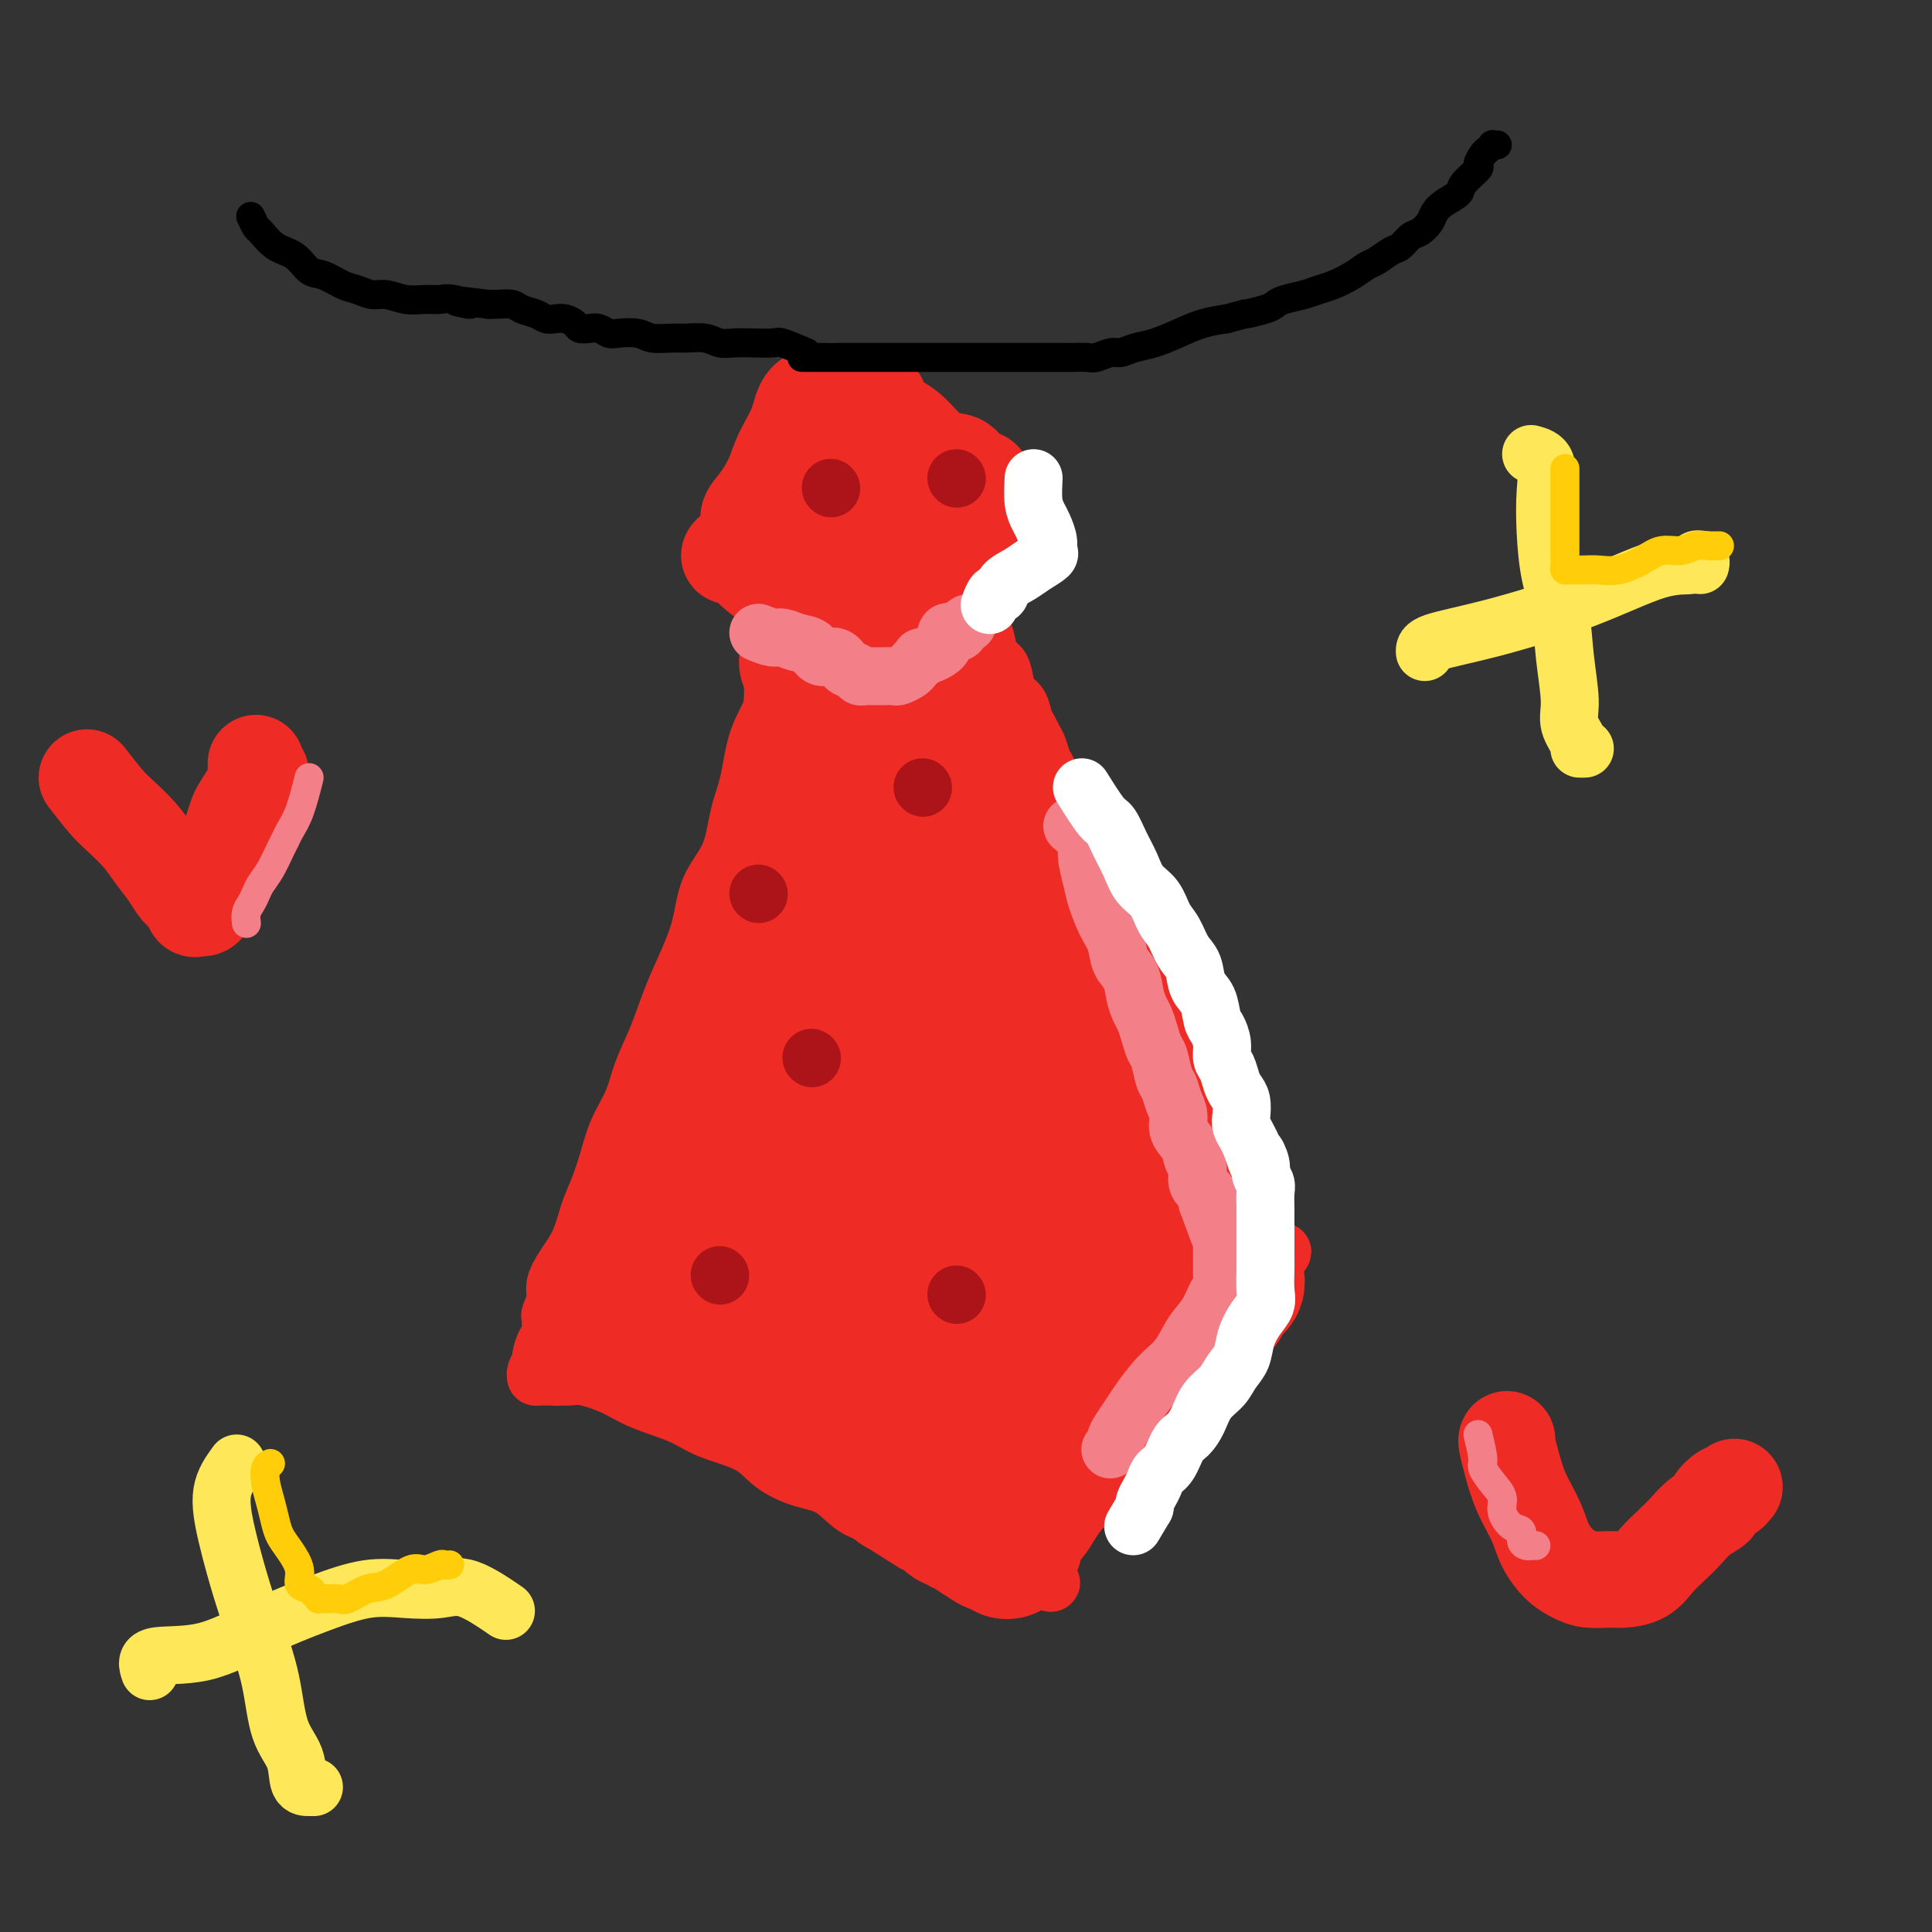 <svg viewBox='0 0 400 400' version='1.1' xmlns='http://www.w3.org/2000/svg' xmlns:xlink='http://www.w3.org/1999/xlink'><rect x="0" y="0" width="400" height="400" fill="#333333" stroke="none"/><g fill='none' stroke='#EE2B24' stroke-width='20' stroke-linecap='round' stroke-linejoin='round'><path d='M172,81c-1.967,0.430 -3.934,0.860 -5,2c-1.066,1.140 -1.232,2.990 -2,5c-0.768,2.010 -2.137,4.179 -3,6c-0.863,1.821 -1.219,3.293 -2,5c-0.781,1.707 -1.988,3.647 -3,5c-1.012,1.353 -1.831,2.117 -2,3c-0.169,0.883 0.312,1.883 0,3c-0.312,1.117 -1.417,2.349 -2,3c-0.583,0.651 -0.645,0.719 -1,1c-0.355,0.281 -1.002,0.774 -1,1c0.002,0.226 0.652,0.184 1,0c0.348,-0.184 0.394,-0.511 1,0c0.606,0.511 1.771,1.859 3,3c1.229,1.141 2.523,2.077 4,3c1.477,0.923 3.136,1.835 5,3c1.864,1.165 3.932,2.582 6,4'/><path d='M171,128c3.804,2.537 3.313,2.381 4,3c0.687,0.619 2.552,2.013 4,3c1.448,0.987 2.479,1.568 3,2c0.521,0.432 0.532,0.715 1,1c0.468,0.285 1.394,0.571 2,1c0.606,0.429 0.893,0.999 1,1c0.107,0.001 0.035,-0.568 0,-1c-0.035,-0.432 -0.031,-0.725 0,-1c0.031,-0.275 0.091,-0.530 0,-1c-0.091,-0.470 -0.333,-1.154 0,-2c0.333,-0.846 1.241,-1.856 2,-3c0.759,-1.144 1.368,-2.424 2,-4c0.632,-1.576 1.285,-3.447 2,-5c0.715,-1.553 1.492,-2.787 2,-4c0.508,-1.213 0.748,-2.405 1,-3c0.252,-0.595 0.515,-0.593 1,-1c0.485,-0.407 1.190,-1.222 2,-2c0.810,-0.778 1.723,-1.518 2,-2c0.277,-0.482 -0.084,-0.707 0,-1c0.084,-0.293 0.611,-0.653 1,-1c0.389,-0.347 0.640,-0.681 1,-1c0.360,-0.319 0.828,-0.624 1,-1c0.172,-0.376 0.049,-0.822 0,-1c-0.049,-0.178 -0.025,-0.089 0,0'/><path d='M203,105c3.011,-5.305 1.539,-2.067 1,-1c-0.539,1.067 -0.144,-0.039 0,-1c0.144,-0.961 0.036,-1.779 0,-2c-0.036,-0.221 -0.002,0.154 0,0c0.002,-0.154 -0.028,-0.837 0,-1c0.028,-0.163 0.115,0.193 0,0c-0.115,-0.193 -0.432,-0.936 -1,-1c-0.568,-0.064 -1.387,0.551 -2,0c-0.613,-0.551 -1.021,-2.269 -2,-3c-0.979,-0.731 -2.528,-0.474 -4,-1c-1.472,-0.526 -2.868,-1.833 -4,-3c-1.132,-1.167 -2.002,-2.194 -3,-3c-0.998,-0.806 -2.125,-1.391 -3,-2c-0.875,-0.609 -1.500,-1.241 -2,-2c-0.500,-0.759 -0.876,-1.646 -1,-2c-0.124,-0.354 0.005,-0.175 0,0c-0.005,0.175 -0.142,0.345 0,1c0.142,0.655 0.564,1.794 0,3c-0.564,1.206 -2.113,2.479 -3,4c-0.887,1.521 -1.110,3.292 -2,5c-0.890,1.708 -2.445,3.354 -4,5'/><path d='M173,101c-1.716,3.296 -1.007,3.535 -1,4c0.007,0.465 -0.688,1.155 -1,2c-0.312,0.845 -0.239,1.844 0,2c0.239,0.156 0.646,-0.533 1,-1c0.354,-0.467 0.656,-0.713 1,-1c0.344,-0.287 0.731,-0.616 1,-1c0.269,-0.384 0.420,-0.824 1,-1c0.580,-0.176 1.588,-0.089 2,0c0.412,0.089 0.229,0.181 1,0c0.771,-0.181 2.495,-0.634 4,-1c1.505,-0.366 2.790,-0.646 4,-1c1.210,-0.354 2.347,-0.783 3,-1c0.653,-0.217 0.824,-0.221 1,0c0.176,0.221 0.356,0.668 0,1c-0.356,0.332 -1.248,0.549 -2,1c-0.752,0.451 -1.364,1.135 -2,2c-0.636,0.865 -1.295,1.909 -2,3c-0.705,1.091 -1.457,2.229 -2,3c-0.543,0.771 -0.878,1.176 -1,2c-0.122,0.824 -0.033,2.066 0,3c0.033,0.934 0.009,1.559 0,2c-0.009,0.441 -0.003,0.697 0,1c0.003,0.303 0.001,0.651 0,1'/><path d='M181,121c0.068,1.348 0.739,0.218 1,0c0.261,-0.218 0.112,0.478 0,1c-0.112,0.522 -0.188,0.872 0,1c0.188,0.128 0.638,0.034 1,0c0.362,-0.034 0.636,-0.009 1,0c0.364,0.009 0.818,0.003 1,0c0.182,-0.003 0.091,-0.001 0,0'/></g>
<g fill='none' stroke='#EE2B24' stroke-width='12' stroke-linecap='round' stroke-linejoin='round'><path d='M162,134c-0.924,2.007 -1.848,4.014 -2,6c-0.152,1.986 0.467,3.951 0,6c-0.467,2.049 -2.020,4.183 -3,7c-0.980,2.817 -1.388,6.315 -2,9c-0.612,2.685 -1.427,4.555 -2,7c-0.573,2.445 -0.905,5.466 -2,8c-1.095,2.534 -2.953,4.580 -4,7c-1.047,2.420 -1.282,5.212 -2,8c-0.718,2.788 -1.921,5.570 -3,8c-1.079,2.430 -2.036,4.508 -3,7c-0.964,2.492 -1.935,5.400 -3,8c-1.065,2.600 -2.225,4.894 -3,7c-0.775,2.106 -1.167,4.024 -2,6c-0.833,1.976 -2.109,4.008 -3,6c-0.891,1.992 -1.397,3.943 -2,6c-0.603,2.057 -1.304,4.221 -2,6c-0.696,1.779 -1.387,3.175 -2,5c-0.613,1.825 -1.149,4.079 -2,6c-0.851,1.921 -2.018,3.507 -3,5c-0.982,1.493 -1.780,2.892 -2,4c-0.220,1.108 0.137,1.926 0,3c-0.137,1.074 -0.768,2.405 -1,3c-0.232,0.595 -0.066,0.456 0,1c0.066,0.544 0.033,1.772 0,3'/><path d='M114,276c-0.316,1.827 -0.606,1.393 -1,2c-0.394,0.607 -0.891,2.254 -1,3c-0.109,0.746 0.170,0.592 0,1c-0.170,0.408 -0.789,1.377 -1,2c-0.211,0.623 -0.015,0.899 0,1c0.015,0.101 -0.150,0.027 0,0c0.150,-0.027 0.615,-0.007 1,0c0.385,0.007 0.691,0.002 1,0c0.309,-0.002 0.622,-0.001 1,0c0.378,0.001 0.822,0.000 1,0c0.178,-0.000 0.089,-0.000 0,0'/><path d='M115,285c0.751,0.149 0.630,0.021 1,0c0.370,-0.021 1.232,0.066 2,0c0.768,-0.066 1.443,-0.285 3,0c1.557,0.285 3.995,1.076 6,2c2.005,0.924 3.577,1.983 6,3c2.423,1.017 5.696,1.992 8,3c2.304,1.008 3.637,2.050 6,3c2.363,0.950 5.754,1.809 8,3c2.246,1.191 3.346,2.714 5,4c1.654,1.286 3.862,2.337 6,3c2.138,0.663 4.207,0.940 6,2c1.793,1.060 3.310,2.905 5,4c1.690,1.095 3.554,1.440 5,2c1.446,0.560 2.476,1.335 4,2c1.524,0.665 3.544,1.221 5,2c1.456,0.779 2.347,1.781 3,2c0.653,0.219 1.067,-0.344 2,0c0.933,0.344 2.386,1.594 3,2c0.614,0.406 0.388,-0.031 1,0c0.612,0.031 2.062,0.530 3,1c0.938,0.470 1.364,0.911 2,1c0.636,0.089 1.480,-0.172 2,0c0.520,0.172 0.714,0.778 1,1c0.286,0.222 0.664,0.059 1,0c0.336,-0.059 0.629,-0.016 1,0c0.371,0.016 0.820,0.005 1,0c0.180,-0.005 0.090,-0.002 0,0'/><path d='M211,325c12.991,5.701 3.467,0.955 0,-1c-3.467,-1.955 -0.879,-1.119 0,-1c0.879,0.119 0.047,-0.478 0,-1c-0.047,-0.522 0.690,-0.970 1,-2c0.310,-1.030 0.193,-2.641 1,-4c0.807,-1.359 2.536,-2.465 4,-4c1.464,-1.535 2.661,-3.498 4,-5c1.339,-1.502 2.820,-2.542 4,-4c1.180,-1.458 2.059,-3.336 3,-5c0.941,-1.664 1.943,-3.116 3,-4c1.057,-0.884 2.170,-1.200 3,-2c0.830,-0.800 1.377,-2.083 2,-3c0.623,-0.917 1.321,-1.467 2,-2c0.679,-0.533 1.338,-1.049 2,-2c0.662,-0.951 1.327,-2.338 2,-3c0.673,-0.662 1.353,-0.600 2,-1c0.647,-0.400 1.260,-1.261 2,-2c0.740,-0.739 1.605,-1.357 2,-2c0.395,-0.643 0.318,-1.310 1,-2c0.682,-0.690 2.123,-1.403 3,-2c0.877,-0.597 1.191,-1.077 2,-2c0.809,-0.923 2.112,-2.288 3,-3c0.888,-0.712 1.361,-0.769 2,-1c0.639,-0.231 1.443,-0.636 2,-1c0.557,-0.364 0.868,-0.689 1,-1c0.132,-0.311 0.087,-0.609 0,-1c-0.087,-0.391 -0.216,-0.874 0,-1c0.216,-0.126 0.776,0.107 1,0c0.224,-0.107 0.112,-0.553 0,-1'/><path d='M263,262c4.933,-5.132 1.267,-1.963 0,-1c-1.267,0.963 -0.133,-0.281 0,-1c0.133,-0.719 -0.734,-0.915 -1,-1c-0.266,-0.085 0.069,-0.060 0,0c-0.069,0.060 -0.543,0.153 -1,0c-0.457,-0.153 -0.897,-0.554 -1,-1c-0.103,-0.446 0.130,-0.937 0,-1c-0.130,-0.063 -0.625,0.304 -1,0c-0.375,-0.304 -0.630,-1.278 -1,-2c-0.370,-0.722 -0.855,-1.194 -1,-2c-0.145,-0.806 0.049,-1.948 0,-3c-0.049,-1.052 -0.342,-2.014 -1,-3c-0.658,-0.986 -1.682,-1.995 -2,-3c-0.318,-1.005 0.071,-2.005 0,-3c-0.071,-0.995 -0.600,-1.983 -1,-3c-0.400,-1.017 -0.671,-2.061 -1,-3c-0.329,-0.939 -0.717,-1.774 -1,-3c-0.283,-1.226 -0.461,-2.844 -1,-4c-0.539,-1.156 -1.439,-1.850 -2,-3c-0.561,-1.150 -0.784,-2.756 -1,-4c-0.216,-1.244 -0.427,-2.125 -1,-3c-0.573,-0.875 -1.508,-1.745 -2,-3c-0.492,-1.255 -0.541,-2.897 -1,-4c-0.459,-1.103 -1.329,-1.667 -2,-3c-0.671,-1.333 -1.142,-3.436 -2,-5c-0.858,-1.564 -2.102,-2.590 -3,-4c-0.898,-1.410 -1.449,-3.205 -2,-5'/><path d='M234,194c-4.843,-11.239 -2.452,-5.335 -2,-4c0.452,1.335 -1.035,-1.899 -2,-4c-0.965,-2.101 -1.408,-3.070 -2,-4c-0.592,-0.930 -1.332,-1.822 -2,-3c-0.668,-1.178 -1.264,-2.641 -2,-4c-0.736,-1.359 -1.612,-2.614 -2,-4c-0.388,-1.386 -0.289,-2.903 -1,-4c-0.711,-1.097 -2.232,-1.774 -3,-3c-0.768,-1.226 -0.783,-3.000 -1,-4c-0.217,-1.000 -0.636,-1.225 -1,-2c-0.364,-0.775 -0.674,-2.098 -1,-3c-0.326,-0.902 -0.668,-1.382 -1,-2c-0.332,-0.618 -0.652,-1.376 -1,-2c-0.348,-0.624 -0.722,-1.116 -1,-2c-0.278,-0.884 -0.459,-2.160 -1,-3c-0.541,-0.840 -1.440,-1.245 -2,-2c-0.560,-0.755 -0.780,-1.860 -1,-3c-0.220,-1.140 -0.440,-2.316 -1,-3c-0.560,-0.684 -1.459,-0.877 -2,-2c-0.541,-1.123 -0.723,-3.175 -1,-4c-0.277,-0.825 -0.649,-0.424 -1,-1c-0.351,-0.576 -0.683,-2.130 -1,-3c-0.317,-0.870 -0.621,-1.056 -1,-1c-0.379,0.056 -0.834,0.355 -1,0c-0.166,-0.355 -0.045,-1.365 0,-2c0.045,-0.635 0.013,-0.896 0,-1c-0.013,-0.104 -0.006,-0.052 0,0'/></g>
<g fill='none' stroke='#EE2B24' stroke-width='28' stroke-linecap='round' stroke-linejoin='round'><path d='M167,137c0.422,0.835 0.843,1.670 1,3c0.157,1.330 0.049,3.155 0,5c-0.049,1.845 -0.041,3.711 0,6c0.041,2.289 0.114,5.002 0,7c-0.114,1.998 -0.415,3.281 -1,5c-0.585,1.719 -1.452,3.873 -2,6c-0.548,2.127 -0.776,4.226 -1,6c-0.224,1.774 -0.444,3.222 -1,5c-0.556,1.778 -1.447,3.888 -2,6c-0.553,2.112 -0.767,4.228 -1,6c-0.233,1.772 -0.485,3.200 -1,5c-0.515,1.800 -1.292,3.973 -2,6c-0.708,2.027 -1.345,3.909 -2,6c-0.655,2.091 -1.328,4.391 -2,6c-0.672,1.609 -1.345,2.527 -2,4c-0.655,1.473 -1.293,3.500 -2,5c-0.707,1.500 -1.484,2.473 -2,4c-0.516,1.527 -0.771,3.609 -1,5c-0.229,1.391 -0.433,2.090 -1,3c-0.567,0.910 -1.499,2.032 -2,3c-0.501,0.968 -0.571,1.781 -1,3c-0.429,1.219 -1.217,2.843 -2,4c-0.783,1.157 -1.560,1.846 -2,3c-0.440,1.154 -0.541,2.772 -1,4c-0.459,1.228 -1.274,2.065 -2,3c-0.726,0.935 -1.363,1.967 -2,3'/><path d='M133,259c-3.897,10.401 -0.638,5.403 0,4c0.638,-1.403 -1.345,0.790 -2,2c-0.655,1.210 0.017,1.438 0,2c-0.017,0.562 -0.723,1.457 -1,2c-0.277,0.543 -0.124,0.733 0,1c0.124,0.267 0.218,0.609 0,1c-0.218,0.391 -0.747,0.830 -1,1c-0.253,0.170 -0.229,0.069 0,0c0.229,-0.069 0.663,-0.108 1,0c0.337,0.108 0.576,0.364 1,1c0.424,0.636 1.031,1.654 2,2c0.969,0.346 2.299,0.021 4,1c1.701,0.979 3.773,3.262 6,5c2.227,1.738 4.608,2.933 7,4c2.392,1.067 4.797,2.008 7,3c2.203,0.992 4.206,2.036 6,3c1.794,0.964 3.378,1.847 5,3c1.622,1.153 3.280,2.577 5,4c1.720,1.423 3.502,2.845 5,4c1.498,1.155 2.714,2.044 4,3c1.286,0.956 2.643,1.978 4,3'/><path d='M186,308c9.797,6.216 5.791,3.756 5,3c-0.791,-0.756 1.633,0.194 3,1c1.367,0.806 1.676,1.469 2,2c0.324,0.531 0.662,0.929 1,1c0.338,0.071 0.675,-0.185 1,0c0.325,0.185 0.639,0.810 1,1c0.361,0.190 0.770,-0.055 1,0c0.230,0.055 0.281,0.411 1,1c0.719,0.589 2.106,1.413 3,2c0.894,0.587 1.296,0.938 2,1c0.704,0.062 1.709,-0.165 2,0c0.291,0.165 -0.132,0.720 0,1c0.132,0.280 0.819,0.283 1,0c0.181,-0.283 -0.146,-0.852 0,-1c0.146,-0.148 0.763,0.127 1,0c0.237,-0.127 0.093,-0.655 0,-1c-0.093,-0.345 -0.136,-0.507 0,-1c0.136,-0.493 0.453,-1.317 1,-2c0.547,-0.683 1.326,-1.224 2,-2c0.674,-0.776 1.242,-1.785 2,-3c0.758,-1.215 1.704,-2.635 3,-4c1.296,-1.365 2.942,-2.676 4,-4c1.058,-1.324 1.529,-2.662 2,-4'/><path d='M224,299c3.059,-3.545 2.707,-1.908 3,-2c0.293,-0.092 1.230,-1.912 2,-3c0.770,-1.088 1.373,-1.443 2,-2c0.627,-0.557 1.277,-1.316 2,-2c0.723,-0.684 1.518,-1.292 2,-2c0.482,-0.708 0.650,-1.514 1,-2c0.350,-0.486 0.881,-0.651 1,-1c0.119,-0.349 -0.174,-0.881 0,-1c0.174,-0.119 0.816,0.174 1,0c0.184,-0.174 -0.088,-0.815 0,-1c0.088,-0.185 0.537,0.085 1,0c0.463,-0.085 0.940,-0.524 1,-1c0.060,-0.476 -0.296,-0.988 0,-1c0.296,-0.012 1.246,0.477 2,0c0.754,-0.477 1.312,-1.920 2,-3c0.688,-1.080 1.505,-1.796 2,-2c0.495,-0.204 0.669,0.104 1,0c0.331,-0.104 0.820,-0.620 1,-1c0.180,-0.380 0.051,-0.624 0,-1c-0.051,-0.376 -0.025,-0.886 0,-1c0.025,-0.114 0.049,0.166 0,0c-0.049,-0.166 -0.171,-0.779 0,-1c0.171,-0.221 0.633,-0.049 1,0c0.367,0.049 0.637,-0.025 1,0c0.363,0.025 0.818,0.150 1,0c0.182,-0.150 0.091,-0.575 0,-1'/><path d='M251,271c4.419,-4.268 1.968,-0.937 1,0c-0.968,0.937 -0.451,-0.520 0,-1c0.451,-0.480 0.838,0.016 1,0c0.162,-0.016 0.099,-0.543 0,-1c-0.099,-0.457 -0.233,-0.843 0,-1c0.233,-0.157 0.834,-0.084 1,0c0.166,0.084 -0.102,0.177 0,0c0.102,-0.177 0.575,-0.626 1,-1c0.425,-0.374 0.804,-0.673 1,-1c0.196,-0.327 0.211,-0.680 0,-1c-0.211,-0.320 -0.648,-0.605 -1,-1c-0.352,-0.395 -0.620,-0.900 -1,-1c-0.380,-0.100 -0.871,0.204 -1,0c-0.129,-0.204 0.106,-0.915 0,-2c-0.106,-1.085 -0.553,-2.542 -1,-4'/><path d='M252,257c-0.664,-2.261 -0.824,-2.912 -1,-4c-0.176,-1.088 -0.367,-2.613 -1,-4c-0.633,-1.387 -1.709,-2.636 -2,-4c-0.291,-1.364 0.202,-2.845 0,-4c-0.202,-1.155 -1.100,-1.985 -2,-3c-0.900,-1.015 -1.800,-2.214 -2,-3c-0.200,-0.786 0.302,-1.158 0,-2c-0.302,-0.842 -1.408,-2.155 -2,-3c-0.592,-0.845 -0.669,-1.224 -1,-2c-0.331,-0.776 -0.915,-1.949 -1,-3c-0.085,-1.051 0.329,-1.980 0,-3c-0.329,-1.020 -1.400,-2.131 -2,-3c-0.600,-0.869 -0.728,-1.496 -1,-2c-0.272,-0.504 -0.688,-0.886 -1,-2c-0.312,-1.114 -0.520,-2.959 -1,-4c-0.480,-1.041 -1.230,-1.279 -2,-2c-0.770,-0.721 -1.558,-1.926 -2,-3c-0.442,-1.074 -0.538,-2.016 -1,-3c-0.462,-0.984 -1.289,-2.009 -2,-3c-0.711,-0.991 -1.306,-1.949 -2,-3c-0.694,-1.051 -1.485,-2.196 -2,-3c-0.515,-0.804 -0.752,-1.267 -1,-2c-0.248,-0.733 -0.508,-1.737 -1,-3c-0.492,-1.263 -1.216,-2.785 -2,-4c-0.784,-1.215 -1.627,-2.124 -2,-3c-0.373,-0.876 -0.275,-1.719 -1,-3c-0.725,-1.281 -2.275,-3.001 -3,-4c-0.725,-0.999 -0.627,-1.278 -1,-2c-0.373,-0.722 -1.216,-1.887 -2,-3c-0.784,-1.113 -1.510,-2.175 -2,-3c-0.490,-0.825 -0.745,-1.412 -1,-2'/><path d='M208,165c-4.517,-7.713 -2.310,-3.995 -2,-3c0.310,0.995 -1.278,-0.733 -2,-2c-0.722,-1.267 -0.579,-2.071 -1,-3c-0.421,-0.929 -1.408,-1.982 -2,-3c-0.592,-1.018 -0.790,-2.002 -1,-3c-0.210,-0.998 -0.434,-2.010 -1,-3c-0.566,-0.990 -1.475,-1.957 -2,-3c-0.525,-1.043 -0.666,-2.163 -1,-3c-0.334,-0.837 -0.860,-1.392 -1,-2c-0.140,-0.608 0.106,-1.270 0,-2c-0.106,-0.730 -0.564,-1.527 -1,-2c-0.436,-0.473 -0.850,-0.624 -1,-1c-0.150,-0.376 -0.038,-0.979 0,-1c0.038,-0.021 -0.000,0.541 0,1c0.000,0.459 0.038,0.815 0,1c-0.038,0.185 -0.151,0.198 0,1c0.151,0.802 0.565,2.394 1,3c0.435,0.606 0.890,0.228 1,1c0.110,0.772 -0.124,2.696 0,4c0.124,1.304 0.607,1.988 1,4c0.393,2.012 0.698,5.350 1,8c0.302,2.650 0.603,4.611 1,7c0.397,2.389 0.890,5.207 1,8c0.110,2.793 -0.163,5.560 0,8c0.163,2.440 0.761,4.554 1,7c0.239,2.446 0.120,5.223 0,8'/><path d='M200,195c1.083,10.710 0.290,7.486 0,8c-0.290,0.514 -0.078,4.765 0,8c0.078,3.235 0.021,5.453 0,8c-0.021,2.547 -0.006,5.424 0,8c0.006,2.576 0.001,4.851 0,7c-0.001,2.149 -0.000,4.173 0,7c0.000,2.827 -0.001,6.457 0,9c0.001,2.543 0.003,4.000 0,6c-0.003,2.000 -0.011,4.545 0,7c0.011,2.455 0.040,4.821 0,7c-0.040,2.179 -0.151,4.172 0,6c0.151,1.828 0.562,3.491 1,5c0.438,1.509 0.901,2.865 1,4c0.099,1.135 -0.166,2.048 0,3c0.166,0.952 0.762,1.943 1,3c0.238,1.057 0.116,2.181 0,3c-0.116,0.819 -0.227,1.333 0,2c0.227,0.667 0.793,1.488 1,2c0.207,0.512 0.055,0.715 0,1c-0.055,0.285 -0.012,0.651 0,1c0.012,0.349 -0.008,0.682 0,1c0.008,0.318 0.045,0.620 0,1c-0.045,0.380 -0.170,0.838 0,1c0.170,0.162 0.637,0.027 1,0c0.363,-0.027 0.623,0.055 1,0c0.377,-0.055 0.871,-0.245 1,-1c0.129,-0.755 -0.106,-2.073 0,-3c0.106,-0.927 0.553,-1.464 1,-2'/><path d='M208,297c0.231,-1.430 -0.190,-2.005 0,-3c0.190,-0.995 0.991,-2.411 2,-4c1.009,-1.589 2.227,-3.352 3,-5c0.773,-1.648 1.103,-3.182 2,-5c0.897,-1.818 2.363,-3.919 4,-6c1.637,-2.081 3.447,-4.142 5,-6c1.553,-1.858 2.850,-3.514 4,-5c1.150,-1.486 2.153,-2.804 3,-4c0.847,-1.196 1.538,-2.272 2,-3c0.462,-0.728 0.696,-1.109 1,-2c0.304,-0.891 0.680,-2.291 1,-3c0.320,-0.709 0.584,-0.725 1,-1c0.416,-0.275 0.984,-0.808 1,-1c0.016,-0.192 -0.519,-0.041 -1,0c-0.481,0.041 -0.907,-0.027 -1,0c-0.093,0.027 0.146,0.149 0,0c-0.146,-0.149 -0.676,-0.569 -1,-1c-0.324,-0.431 -0.442,-0.872 -1,-1c-0.558,-0.128 -1.558,0.059 -2,-1c-0.442,-1.059 -0.327,-3.364 -1,-5c-0.673,-1.636 -2.133,-2.605 -3,-4c-0.867,-1.395 -1.140,-3.218 -2,-5c-0.860,-1.782 -2.307,-3.524 -3,-5c-0.693,-1.476 -0.630,-2.687 -1,-4c-0.370,-1.313 -1.171,-2.727 -2,-4c-0.829,-1.273 -1.686,-2.403 -2,-3c-0.314,-0.597 -0.084,-0.661 0,-1c0.084,-0.339 0.024,-0.954 0,-1c-0.024,-0.046 -0.012,0.477 0,1'/><path d='M217,215c-2.166,-4.412 -0.580,0.058 0,2c0.580,1.942 0.155,1.354 0,2c-0.155,0.646 -0.042,2.524 0,5c0.042,2.476 0.011,5.551 0,9c-0.011,3.449 -0.003,7.272 0,11c0.003,3.728 0.000,7.359 0,11c-0.000,3.641 0.002,7.290 0,10c-0.002,2.710 -0.008,4.481 0,6c0.008,1.519 0.032,2.785 0,3c-0.032,0.215 -0.119,-0.622 0,-1c0.119,-0.378 0.443,-0.296 0,-1c-0.443,-0.704 -1.651,-2.195 -3,-3c-1.349,-0.805 -2.837,-0.923 -4,-2c-1.163,-1.077 -2.002,-3.112 -3,-4c-0.998,-0.888 -2.157,-0.630 -3,-1c-0.843,-0.370 -1.370,-1.369 -2,-2c-0.630,-0.631 -1.362,-0.894 -2,-1c-0.638,-0.106 -1.182,-0.053 -2,0c-0.818,0.053 -1.910,0.108 -3,0c-1.090,-0.108 -2.177,-0.378 -3,0c-0.823,0.378 -1.384,1.403 -2,2c-0.616,0.597 -1.289,0.767 -2,2c-0.711,1.233 -1.459,3.531 -2,5c-0.541,1.469 -0.874,2.109 -1,3c-0.126,0.891 -0.044,2.033 0,3c0.044,0.967 0.050,1.760 0,2c-0.050,0.240 -0.157,-0.074 0,0c0.157,0.074 0.579,0.537 1,1'/><path d='M186,277c-0.048,1.515 -0.169,0.802 0,1c0.169,0.198 0.627,1.308 1,2c0.373,0.692 0.659,0.965 1,1c0.341,0.035 0.735,-0.170 1,0c0.265,0.170 0.399,0.715 0,1c-0.399,0.285 -1.333,0.310 -2,0c-0.667,-0.310 -1.067,-0.955 -2,-1c-0.933,-0.045 -2.398,0.511 -4,0c-1.602,-0.511 -3.340,-2.090 -5,-3c-1.660,-0.910 -3.242,-1.151 -5,-2c-1.758,-0.849 -3.693,-2.307 -5,-3c-1.307,-0.693 -1.986,-0.623 -3,-1c-1.014,-0.377 -2.363,-1.203 -3,-2c-0.637,-0.797 -0.563,-1.564 -1,-2c-0.437,-0.436 -1.385,-0.539 -2,-1c-0.615,-0.461 -0.897,-1.278 -1,-2c-0.103,-0.722 -0.028,-1.348 0,-2c0.028,-0.652 0.009,-1.328 0,-2c-0.009,-0.672 -0.009,-1.339 0,-2c0.009,-0.661 0.028,-1.315 0,-2c-0.028,-0.685 -0.101,-1.401 0,-2c0.101,-0.599 0.378,-1.079 1,-2c0.622,-0.921 1.589,-2.281 2,-4c0.411,-1.719 0.268,-3.798 1,-6c0.732,-2.202 2.341,-4.528 3,-7c0.659,-2.472 0.370,-5.088 1,-8c0.630,-2.912 2.180,-6.118 3,-9c0.820,-2.882 0.910,-5.441 1,-8'/><path d='M168,211c1.992,-8.219 0.971,-6.766 1,-8c0.029,-1.234 1.106,-5.154 2,-8c0.894,-2.846 1.604,-4.617 2,-7c0.396,-2.383 0.477,-5.376 1,-8c0.523,-2.624 1.489,-4.878 2,-7c0.511,-2.122 0.568,-4.110 1,-6c0.432,-1.890 1.240,-3.680 2,-5c0.760,-1.320 1.472,-2.170 2,-3c0.528,-0.830 0.874,-1.640 1,-2c0.126,-0.360 0.034,-0.269 0,0c-0.034,0.269 -0.009,0.717 0,1c0.009,0.283 0.003,0.401 0,1c-0.003,0.599 -0.001,1.679 0,3c0.001,1.321 0.001,2.884 0,5c-0.001,2.116 -0.004,4.786 0,8c0.004,3.214 0.015,6.972 0,12c-0.015,5.028 -0.057,11.324 0,17c0.057,5.676 0.211,10.730 0,16c-0.211,5.270 -0.789,10.757 -1,16c-0.211,5.243 -0.057,10.243 0,14c0.057,3.757 0.015,6.272 0,9c-0.015,2.728 -0.004,5.670 0,8c0.004,2.330 0.001,4.050 0,5c-0.001,0.950 -0.000,1.132 0,1c0.000,-0.132 0.000,-0.577 0,-1c-0.000,-0.423 -0.000,-0.825 0,-2c0.000,-1.175 0.000,-3.124 0,-5c-0.000,-1.876 -0.000,-3.679 0,-6c0.000,-2.321 0.000,-5.161 0,-8'/></g>
<g fill='none' stroke='#F37F89' stroke-width='12' stroke-linecap='round' stroke-linejoin='round'><path d='M157,131c1.111,0.450 2.222,0.899 3,1c0.778,0.101 1.223,-0.147 2,0c0.777,0.147 1.884,0.687 3,1c1.116,0.313 2.239,0.398 3,1c0.761,0.602 1.159,1.720 2,2c0.841,0.280 2.123,-0.279 3,0c0.877,0.279 1.348,1.395 2,2c0.652,0.605 1.484,0.698 2,1c0.516,0.302 0.716,0.813 1,1c0.284,0.187 0.652,0.050 1,0c0.348,-0.050 0.675,-0.014 1,0c0.325,0.014 0.649,0.004 1,0c0.351,-0.004 0.728,-0.004 1,0c0.272,0.004 0.440,0.012 1,0c0.560,-0.012 1.511,-0.044 2,0c0.489,0.044 0.514,0.165 1,0c0.486,-0.165 1.433,-0.618 2,-1c0.567,-0.382 0.755,-0.695 1,-1c0.245,-0.305 0.547,-0.601 1,-1c0.453,-0.399 1.056,-0.901 1,-1c-0.056,-0.099 -0.772,0.206 0,0c0.772,-0.206 3.032,-0.921 4,-2c0.968,-1.079 0.645,-2.521 1,-3c0.355,-0.479 1.387,0.006 2,0c0.613,-0.006 0.806,-0.503 1,-1'/><path d='M199,130c2.333,-1.667 1.167,-0.833 0,0'/><path d='M222,171c1.293,1.056 2.587,2.113 3,3c0.413,0.887 -0.054,1.605 0,3c0.054,1.395 0.629,3.469 1,5c0.371,1.531 0.537,2.520 1,4c0.463,1.480 1.223,3.453 2,5c0.777,1.547 1.570,2.669 2,4c0.430,1.331 0.496,2.870 1,4c0.504,1.130 1.444,1.853 2,3c0.556,1.147 0.726,2.720 1,4c0.274,1.280 0.651,2.266 1,3c0.349,0.734 0.671,1.216 1,2c0.329,0.784 0.666,1.872 1,3c0.334,1.128 0.667,2.297 1,3c0.333,0.703 0.668,0.940 1,2c0.332,1.060 0.662,2.944 1,4c0.338,1.056 0.686,1.283 1,2c0.314,0.717 0.594,1.925 1,3c0.406,1.075 0.936,2.016 1,3c0.064,0.984 -0.339,2.011 0,3c0.339,0.989 1.419,1.942 2,3c0.581,1.058 0.664,2.223 1,3c0.336,0.777 0.925,1.167 1,2c0.075,0.833 -0.364,2.109 0,3c0.364,0.891 1.533,1.397 2,2c0.467,0.603 0.234,1.301 0,2'/><path d='M250,249c4.514,12.429 1.798,4.500 1,2c-0.798,-2.500 0.322,0.429 1,2c0.678,1.571 0.914,1.786 1,2c0.086,0.214 0.023,0.429 0,1c-0.023,0.571 -0.006,1.499 0,2c0.006,0.501 0.002,0.576 0,1c-0.002,0.424 -0.003,1.196 0,2c0.003,0.804 0.010,1.639 0,2c-0.010,0.361 -0.036,0.247 0,1c0.036,0.753 0.135,2.372 0,3c-0.135,0.628 -0.503,0.266 -1,1c-0.497,0.734 -1.124,2.563 -2,4c-0.876,1.437 -2.002,2.481 -3,4c-0.998,1.519 -1.867,3.513 -3,5c-1.133,1.487 -2.528,2.468 -4,4c-1.472,1.532 -3.020,3.615 -4,5c-0.980,1.385 -1.391,2.074 -2,3c-0.609,0.926 -1.417,2.091 -2,3c-0.583,0.909 -0.940,1.563 -1,2c-0.060,0.437 0.176,0.656 0,1c-0.176,0.344 -0.765,0.813 -1,1c-0.235,0.187 -0.118,0.094 0,0'/></g>
<g fill='none' stroke='#AD1419' stroke-width='12' stroke-linecap='round' stroke-linejoin='round'><path d='M157,185c0.000,0.000 0.100,0.100 0.1,0.1'/><path d='M168,219c0.000,0.000 0.100,0.100 0.1,0.1'/><path d='M149,264c0.000,0.000 0.100,0.100 0.1,0.1'/><path d='M198,268c0.000,0.000 0.100,0.100 0.1,0.1'/><path d='M191,163c0.000,0.000 0.100,0.100 0.1,0.1'/><path d='M172,101c0.000,0.000 0.100,0.100 0.1,0.1'/><path d='M198,99c0.000,0.000 0.100,0.100 0.1,0.1'/></g>
<g fill='none' stroke='#FFFFFF' stroke-width='12' stroke-linecap='round' stroke-linejoin='round'><path d='M224,163c1.511,2.406 3.023,4.812 4,6c0.977,1.188 1.420,1.160 2,2c0.580,0.840 1.296,2.550 2,4c0.704,1.450 1.396,2.641 2,4c0.604,1.359 1.120,2.885 2,4c0.880,1.115 2.124,1.820 3,3c0.876,1.180 1.386,2.837 2,4c0.614,1.163 1.334,1.832 2,3c0.666,1.168 1.278,2.834 2,4c0.722,1.166 1.555,1.830 2,3c0.445,1.170 0.501,2.844 1,4c0.499,1.156 1.439,1.794 2,3c0.561,1.206 0.742,2.979 1,4c0.258,1.021 0.594,1.288 1,2c0.406,0.712 0.882,1.867 1,3c0.118,1.133 -0.122,2.242 0,3c0.122,0.758 0.607,1.165 1,2c0.393,0.835 0.693,2.096 1,3c0.307,0.904 0.621,1.449 1,2c0.379,0.551 0.823,1.106 1,2c0.177,0.894 0.089,2.126 0,3c-0.089,0.874 -0.178,1.389 0,2c0.178,0.611 0.622,1.317 1,2c0.378,0.683 0.689,1.341 1,2'/><path d='M259,237c2.018,6.081 1.062,2.783 1,2c-0.062,-0.783 0.768,0.950 1,2c0.232,1.050 -0.134,1.418 0,2c0.134,0.582 0.768,1.377 1,2c0.232,0.623 0.062,1.075 0,2c-0.062,0.925 -0.017,2.323 0,3c0.017,0.677 0.004,0.632 0,1c-0.004,0.368 -0.001,1.148 0,2c0.001,0.852 0.000,1.776 0,2c-0.000,0.224 0.000,-0.251 0,0c-0.000,0.251 -0.000,1.229 0,2c0.000,0.771 0.002,1.336 0,2c-0.002,0.664 -0.006,1.426 0,2c0.006,0.574 0.023,0.960 0,2c-0.023,1.040 -0.085,2.732 0,4c0.085,1.268 0.318,2.110 0,3c-0.318,0.890 -1.186,1.827 -2,3c-0.814,1.173 -1.573,2.581 -2,4c-0.427,1.419 -0.523,2.848 -1,4c-0.477,1.152 -1.335,2.028 -2,3c-0.665,0.972 -1.137,2.040 -2,3c-0.863,0.960 -2.118,1.812 -3,3c-0.882,1.188 -1.392,2.713 -2,4c-0.608,1.287 -1.315,2.337 -2,3c-0.685,0.663 -1.349,0.940 -2,2c-0.651,1.060 -1.288,2.904 -2,4c-0.712,1.096 -1.497,1.446 -2,2c-0.503,0.554 -0.722,1.314 -1,2c-0.278,0.686 -0.613,1.300 -1,2c-0.387,0.700 -0.825,1.486 -1,2c-0.175,0.514 -0.088,0.757 0,1'/><path d='M237,312c-4.167,7.000 -2.083,3.500 0,0'/><path d='M214,99c-0.091,1.814 -0.183,3.628 0,5c0.183,1.372 0.640,2.303 1,3c0.360,0.697 0.623,1.159 1,2c0.377,0.841 0.867,2.060 1,3c0.133,0.940 -0.090,1.602 0,2c0.090,0.398 0.494,0.531 0,1c-0.494,0.469 -1.886,1.272 -3,2c-1.114,0.728 -1.948,1.379 -3,2c-1.052,0.621 -2.320,1.211 -3,2c-0.680,0.789 -0.770,1.779 -1,2c-0.230,0.221 -0.600,-0.325 -1,0c-0.400,0.325 -0.828,1.521 -1,2c-0.172,0.479 -0.086,0.239 0,0'/></g>
<g fill='none' stroke='#FEE859' stroke-width='12' stroke-linecap='round' stroke-linejoin='round'><path d='M317,94c1.264,0.349 2.528,0.698 3,2c0.472,1.302 0.154,3.558 0,6c-0.154,2.442 -0.142,5.069 0,8c0.142,2.931 0.414,6.166 1,9c0.586,2.834 1.485,5.267 2,8c0.515,2.733 0.645,5.766 1,9c0.355,3.234 0.936,6.671 1,9c0.064,2.329 -0.389,3.552 0,5c0.389,1.448 1.620,3.120 2,4c0.380,0.880 -0.090,0.968 0,1c0.090,0.032 0.740,0.009 1,0c0.260,-0.009 0.130,-0.005 0,0'/><path d='M295,135c-0.044,-0.640 -0.089,-1.281 2,-2c2.089,-0.719 6.310,-1.517 12,-3c5.690,-1.483 12.849,-3.652 19,-6c6.151,-2.348 11.294,-4.874 15,-6c3.706,-1.126 5.974,-0.851 7,-1c1.026,-0.149 0.811,-0.720 1,-1c0.189,-0.280 0.782,-0.268 1,0c0.218,0.268 0.062,0.791 0,1c-0.062,0.209 -0.031,0.105 0,0'/><path d='M49,303c-1.309,1.794 -2.617,3.588 -3,6c-0.383,2.412 0.161,5.442 1,9c0.839,3.558 1.973,7.643 3,11c1.027,3.357 1.948,5.985 3,9c1.052,3.015 2.236,6.415 3,10c0.764,3.585 1.109,7.353 2,10c0.891,2.647 2.330,4.173 3,6c0.670,1.827 0.571,3.954 1,5c0.429,1.046 1.385,1.013 2,1c0.615,-0.013 0.890,-0.004 1,0c0.110,0.004 0.055,0.002 0,0'/><path d='M31,346c-0.425,-1.272 -0.850,-2.545 1,-3c1.850,-0.455 5.977,-0.094 10,-1c4.023,-0.906 7.944,-3.079 12,-5c4.056,-1.921 8.247,-3.591 12,-5c3.753,-1.409 7.066,-2.559 10,-3c2.934,-0.441 5.488,-0.173 8,0c2.512,0.173 4.983,0.253 7,0c2.017,-0.253 3.582,-0.837 6,0c2.418,0.837 5.691,3.096 7,4c1.309,0.904 0.655,0.452 0,0'/></g>
<g fill='none' stroke='#FFCD0A' stroke-width='6' stroke-linecap='round' stroke-linejoin='round'><path d='M56,303c-0.399,0.177 -0.798,0.354 -1,1c-0.202,0.646 -0.206,1.761 0,3c0.206,1.239 0.624,2.603 1,4c0.376,1.397 0.712,2.826 1,4c0.288,1.174 0.529,2.093 1,3c0.471,0.907 1.173,1.801 2,3c0.827,1.199 1.781,2.703 2,4c0.219,1.297 -0.297,2.386 0,3c0.297,0.614 1.406,0.753 2,1c0.594,0.247 0.673,0.602 1,1c0.327,0.398 0.901,0.841 1,1c0.099,0.159 -0.277,0.035 0,0c0.277,-0.035 1.205,0.018 2,0c0.795,-0.018 1.455,-0.107 2,0c0.545,0.107 0.974,0.412 2,0c1.026,-0.412 2.650,-1.540 4,-2c1.350,-0.460 2.427,-0.253 4,-1c1.573,-0.747 3.641,-2.449 5,-3c1.359,-0.551 2.010,0.048 3,0c0.990,-0.048 2.318,-0.745 3,-1c0.682,-0.255 0.719,-0.068 1,0c0.281,0.068 0.806,0.018 1,0c0.194,-0.018 0.055,-0.005 0,0c-0.055,0.005 -0.028,0.003 0,0'/><path d='M324,97c0.000,1.539 0.000,3.077 0,4c-0.000,0.923 -0.000,1.230 0,2c0.000,0.770 0.000,2.003 0,3c-0.000,0.997 -0.001,1.760 0,3c0.001,1.240 0.003,2.959 0,4c-0.003,1.041 -0.013,1.403 0,2c0.013,0.597 0.047,1.428 0,2c-0.047,0.572 -0.176,0.885 0,1c0.176,0.115 0.657,0.032 1,0c0.343,-0.032 0.549,-0.014 1,0c0.451,0.014 1.148,0.024 2,0c0.852,-0.024 1.859,-0.082 3,0c1.141,0.082 2.416,0.305 4,0c1.584,-0.305 3.478,-1.140 5,-2c1.522,-0.860 2.671,-1.747 4,-2c1.329,-0.253 2.839,0.128 4,0c1.161,-0.128 1.975,-0.766 3,-1c1.025,-0.234 2.261,-0.063 3,0c0.739,0.063 0.982,0.017 1,0c0.018,-0.017 -0.187,-0.005 0,0c0.187,0.005 0.768,0.001 1,0c0.232,-0.001 0.116,-0.001 0,0'/></g>
<g fill='none' stroke='#000000' stroke-width='6' stroke-linecap='round' stroke-linejoin='round'><path d='M167,73c-1.981,-0.845 -3.962,-1.689 -5,-2c-1.038,-0.311 -1.133,-0.087 -2,0c-0.867,0.087 -2.504,0.037 -4,0c-1.496,-0.037 -2.850,-0.063 -4,0c-1.150,0.063 -2.097,0.214 -3,0c-0.903,-0.214 -1.763,-0.793 -3,-1c-1.237,-0.207 -2.853,-0.042 -4,0c-1.147,0.042 -1.826,-0.040 -3,0c-1.174,0.040 -2.842,0.203 -4,0c-1.158,-0.203 -1.804,-0.773 -3,-1c-1.196,-0.227 -2.940,-0.113 -4,0c-1.060,0.113 -1.435,0.224 -2,0c-0.565,-0.224 -1.320,-0.782 -2,-1c-0.680,-0.218 -1.284,-0.097 -2,0c-0.716,0.097 -1.543,0.170 -2,0c-0.457,-0.170 -0.544,-0.585 -1,-1c-0.456,-0.415 -1.281,-0.832 -2,-1c-0.719,-0.168 -1.332,-0.087 -2,0c-0.668,0.087 -1.390,0.181 -2,0c-0.610,-0.181 -1.108,-0.637 -2,-1c-0.892,-0.363 -2.177,-0.633 -3,-1c-0.823,-0.367 -1.183,-0.829 -2,-1c-0.817,-0.171 -2.091,-0.049 -3,0c-0.909,0.049 -1.455,0.024 -2,0'/><path d='M101,63c-10.973,-1.486 -5.407,-0.201 -4,0c1.407,0.201 -1.345,-0.682 -3,-1c-1.655,-0.318 -2.214,-0.070 -3,0c-0.786,0.070 -1.799,-0.037 -3,0c-1.201,0.037 -2.589,0.218 -4,0c-1.411,-0.218 -2.846,-0.836 -4,-1c-1.154,-0.164 -2.027,0.127 -3,0c-0.973,-0.127 -2.044,-0.671 -3,-1c-0.956,-0.329 -1.795,-0.443 -3,-1c-1.205,-0.557 -2.774,-1.558 -4,-2c-1.226,-0.442 -2.107,-0.327 -3,-1c-0.893,-0.673 -1.798,-2.135 -3,-3c-1.202,-0.865 -2.700,-1.132 -4,-2c-1.300,-0.868 -2.400,-2.336 -3,-3c-0.600,-0.664 -0.700,-0.525 -1,-1c-0.300,-0.475 -0.800,-1.564 -1,-2c-0.200,-0.436 -0.100,-0.218 0,0'/><path d='M166,74c2.373,0.000 4.746,0.000 6,0c1.254,-0.000 1.388,-0.000 2,0c0.612,0.000 1.703,0.000 3,0c1.297,-0.000 2.799,-0.000 4,0c1.201,0.000 2.099,0.000 3,0c0.901,-0.000 1.805,-0.000 3,0c1.195,0.000 2.681,0.000 4,0c1.319,-0.000 2.470,-0.000 4,0c1.530,0.000 3.438,0.000 5,0c1.562,-0.000 2.779,-0.000 4,0c1.221,0.000 2.448,0.000 4,0c1.552,-0.000 3.431,-0.000 5,0c1.569,0.000 2.828,0.001 4,0c1.172,-0.001 2.257,-0.004 3,0c0.743,0.004 1.143,0.016 2,0c0.857,-0.016 2.171,-0.060 3,0c0.829,0.060 1.172,0.224 2,0c0.828,-0.224 2.142,-0.836 3,-1c0.858,-0.164 1.260,0.121 2,0c0.740,-0.121 1.817,-0.648 3,-1c1.183,-0.352 2.472,-0.527 4,-1c1.528,-0.473 3.296,-1.243 5,-2c1.704,-0.757 3.344,-1.502 5,-2c1.656,-0.498 3.328,-0.749 5,-1'/><path d='M254,66c5.177,-1.416 3.620,-0.957 4,-1c0.380,-0.043 2.696,-0.589 4,-1c1.304,-0.411 1.597,-0.687 2,-1c0.403,-0.313 0.915,-0.664 2,-1c1.085,-0.336 2.742,-0.657 4,-1c1.258,-0.343 2.118,-0.707 3,-1c0.882,-0.293 1.787,-0.516 3,-1c1.213,-0.484 2.734,-1.228 4,-2c1.266,-0.772 2.279,-1.573 3,-2c0.721,-0.427 1.152,-0.481 2,-1c0.848,-0.519 2.115,-1.504 3,-2c0.885,-0.496 1.388,-0.503 2,-1c0.612,-0.497 1.331,-1.484 2,-2c0.669,-0.516 1.287,-0.561 2,-1c0.713,-0.439 1.523,-1.271 2,-2c0.477,-0.729 0.623,-1.355 1,-2c0.377,-0.645 0.986,-1.309 2,-2c1.014,-0.691 2.432,-1.407 3,-2c0.568,-0.593 0.284,-1.062 1,-2c0.716,-0.938 2.430,-2.346 3,-3c0.570,-0.654 -0.006,-0.553 0,-1c0.006,-0.447 0.594,-1.440 1,-2c0.406,-0.560 0.631,-0.686 1,-1c0.369,-0.314 0.882,-0.816 1,-1c0.118,-0.184 -0.161,-0.049 0,0c0.161,0.049 0.760,0.014 1,0c0.240,-0.014 0.120,-0.007 0,0'/></g>
<g fill='none' stroke='#EE2B24' stroke-width='20' stroke-linecap='round' stroke-linejoin='round'><path d='M312,298c-0.074,0.112 -0.148,0.224 0,1c0.148,0.776 0.518,2.218 1,4c0.482,1.782 1.077,3.906 2,6c0.923,2.094 2.174,4.159 3,6c0.826,1.841 1.225,3.460 2,5c0.775,1.540 1.925,3.001 3,4c1.075,0.999 2.077,1.534 3,2c0.923,0.466 1.769,0.862 3,1c1.231,0.138 2.846,0.018 4,0c1.154,-0.018 1.845,0.067 3,0c1.155,-0.067 2.773,-0.286 4,-1c1.227,-0.714 2.064,-1.921 3,-3c0.936,-1.079 1.972,-2.028 3,-3c1.028,-0.972 2.048,-1.967 3,-3c0.952,-1.033 1.838,-2.104 3,-3c1.162,-0.896 2.602,-1.617 3,-2c0.398,-0.383 -0.247,-0.429 0,-1c0.247,-0.571 1.386,-1.669 2,-2c0.614,-0.331 0.704,0.103 1,0c0.296,-0.103 0.799,-0.744 1,-1c0.201,-0.256 0.101,-0.128 0,0'/><path d='M18,161c1.453,1.870 2.907,3.739 4,5c1.093,1.261 1.826,1.913 3,3c1.174,1.087 2.791,2.608 4,4c1.209,1.392 2.012,2.654 3,4c0.988,1.346 2.163,2.777 3,4c0.837,1.223 1.338,2.237 2,3c0.662,0.763 1.487,1.275 2,2c0.513,0.725 0.715,1.664 1,2c0.285,0.336 0.654,0.070 1,0c0.346,-0.070 0.670,0.058 1,0c0.330,-0.058 0.666,-0.301 1,-1c0.334,-0.699 0.667,-1.852 1,-3c0.333,-1.148 0.667,-2.289 1,-3c0.333,-0.711 0.666,-0.990 1,-2c0.334,-1.010 0.671,-2.750 1,-4c0.329,-1.250 0.652,-2.008 1,-3c0.348,-0.992 0.720,-2.216 1,-3c0.280,-0.784 0.467,-1.128 1,-2c0.533,-0.872 1.413,-2.273 2,-3c0.587,-0.727 0.882,-0.779 1,-1c0.118,-0.221 0.059,-0.610 0,-1'/><path d='M53,162c1.856,-3.975 0.497,-0.911 0,0c-0.497,0.911 -0.133,-0.330 0,-1c0.133,-0.670 0.036,-0.768 0,-1c-0.036,-0.232 -0.010,-0.598 0,-1c0.010,-0.402 0.003,-0.839 0,-1c-0.003,-0.161 -0.001,-0.046 0,0c0.001,0.046 0.000,0.023 0,0'/></g>
<g fill='none' stroke='#F37F89' stroke-width='6' stroke-linecap='round' stroke-linejoin='round'><path d='M64,161c-0.644,2.557 -1.289,5.114 -2,7c-0.711,1.886 -1.490,3.100 -2,4c-0.510,0.900 -0.753,1.487 -1,2c-0.247,0.513 -0.500,0.953 -1,2c-0.500,1.047 -1.248,2.703 -2,4c-0.752,1.297 -1.508,2.236 -2,3c-0.492,0.764 -0.720,1.354 -1,2c-0.280,0.646 -0.611,1.348 -1,2c-0.389,0.652 -0.835,1.252 -1,2c-0.165,0.748 -0.047,1.642 0,2c0.047,0.358 0.024,0.179 0,0'/><path d='M306,297c0.466,1.958 0.932,3.917 1,5c0.068,1.083 -0.264,1.292 0,2c0.264,0.708 1.122,1.915 2,3c0.878,1.085 1.775,2.049 2,3c0.225,0.951 -0.224,1.891 0,3c0.224,1.109 1.121,2.388 2,3c0.879,0.612 1.742,0.556 2,1c0.258,0.444 -0.088,1.387 0,2c0.088,0.613 0.611,0.896 1,1c0.389,0.104 0.643,0.028 1,0c0.357,-0.028 0.816,-0.008 1,0c0.184,0.008 0.092,0.004 0,0'/></g>
</svg>